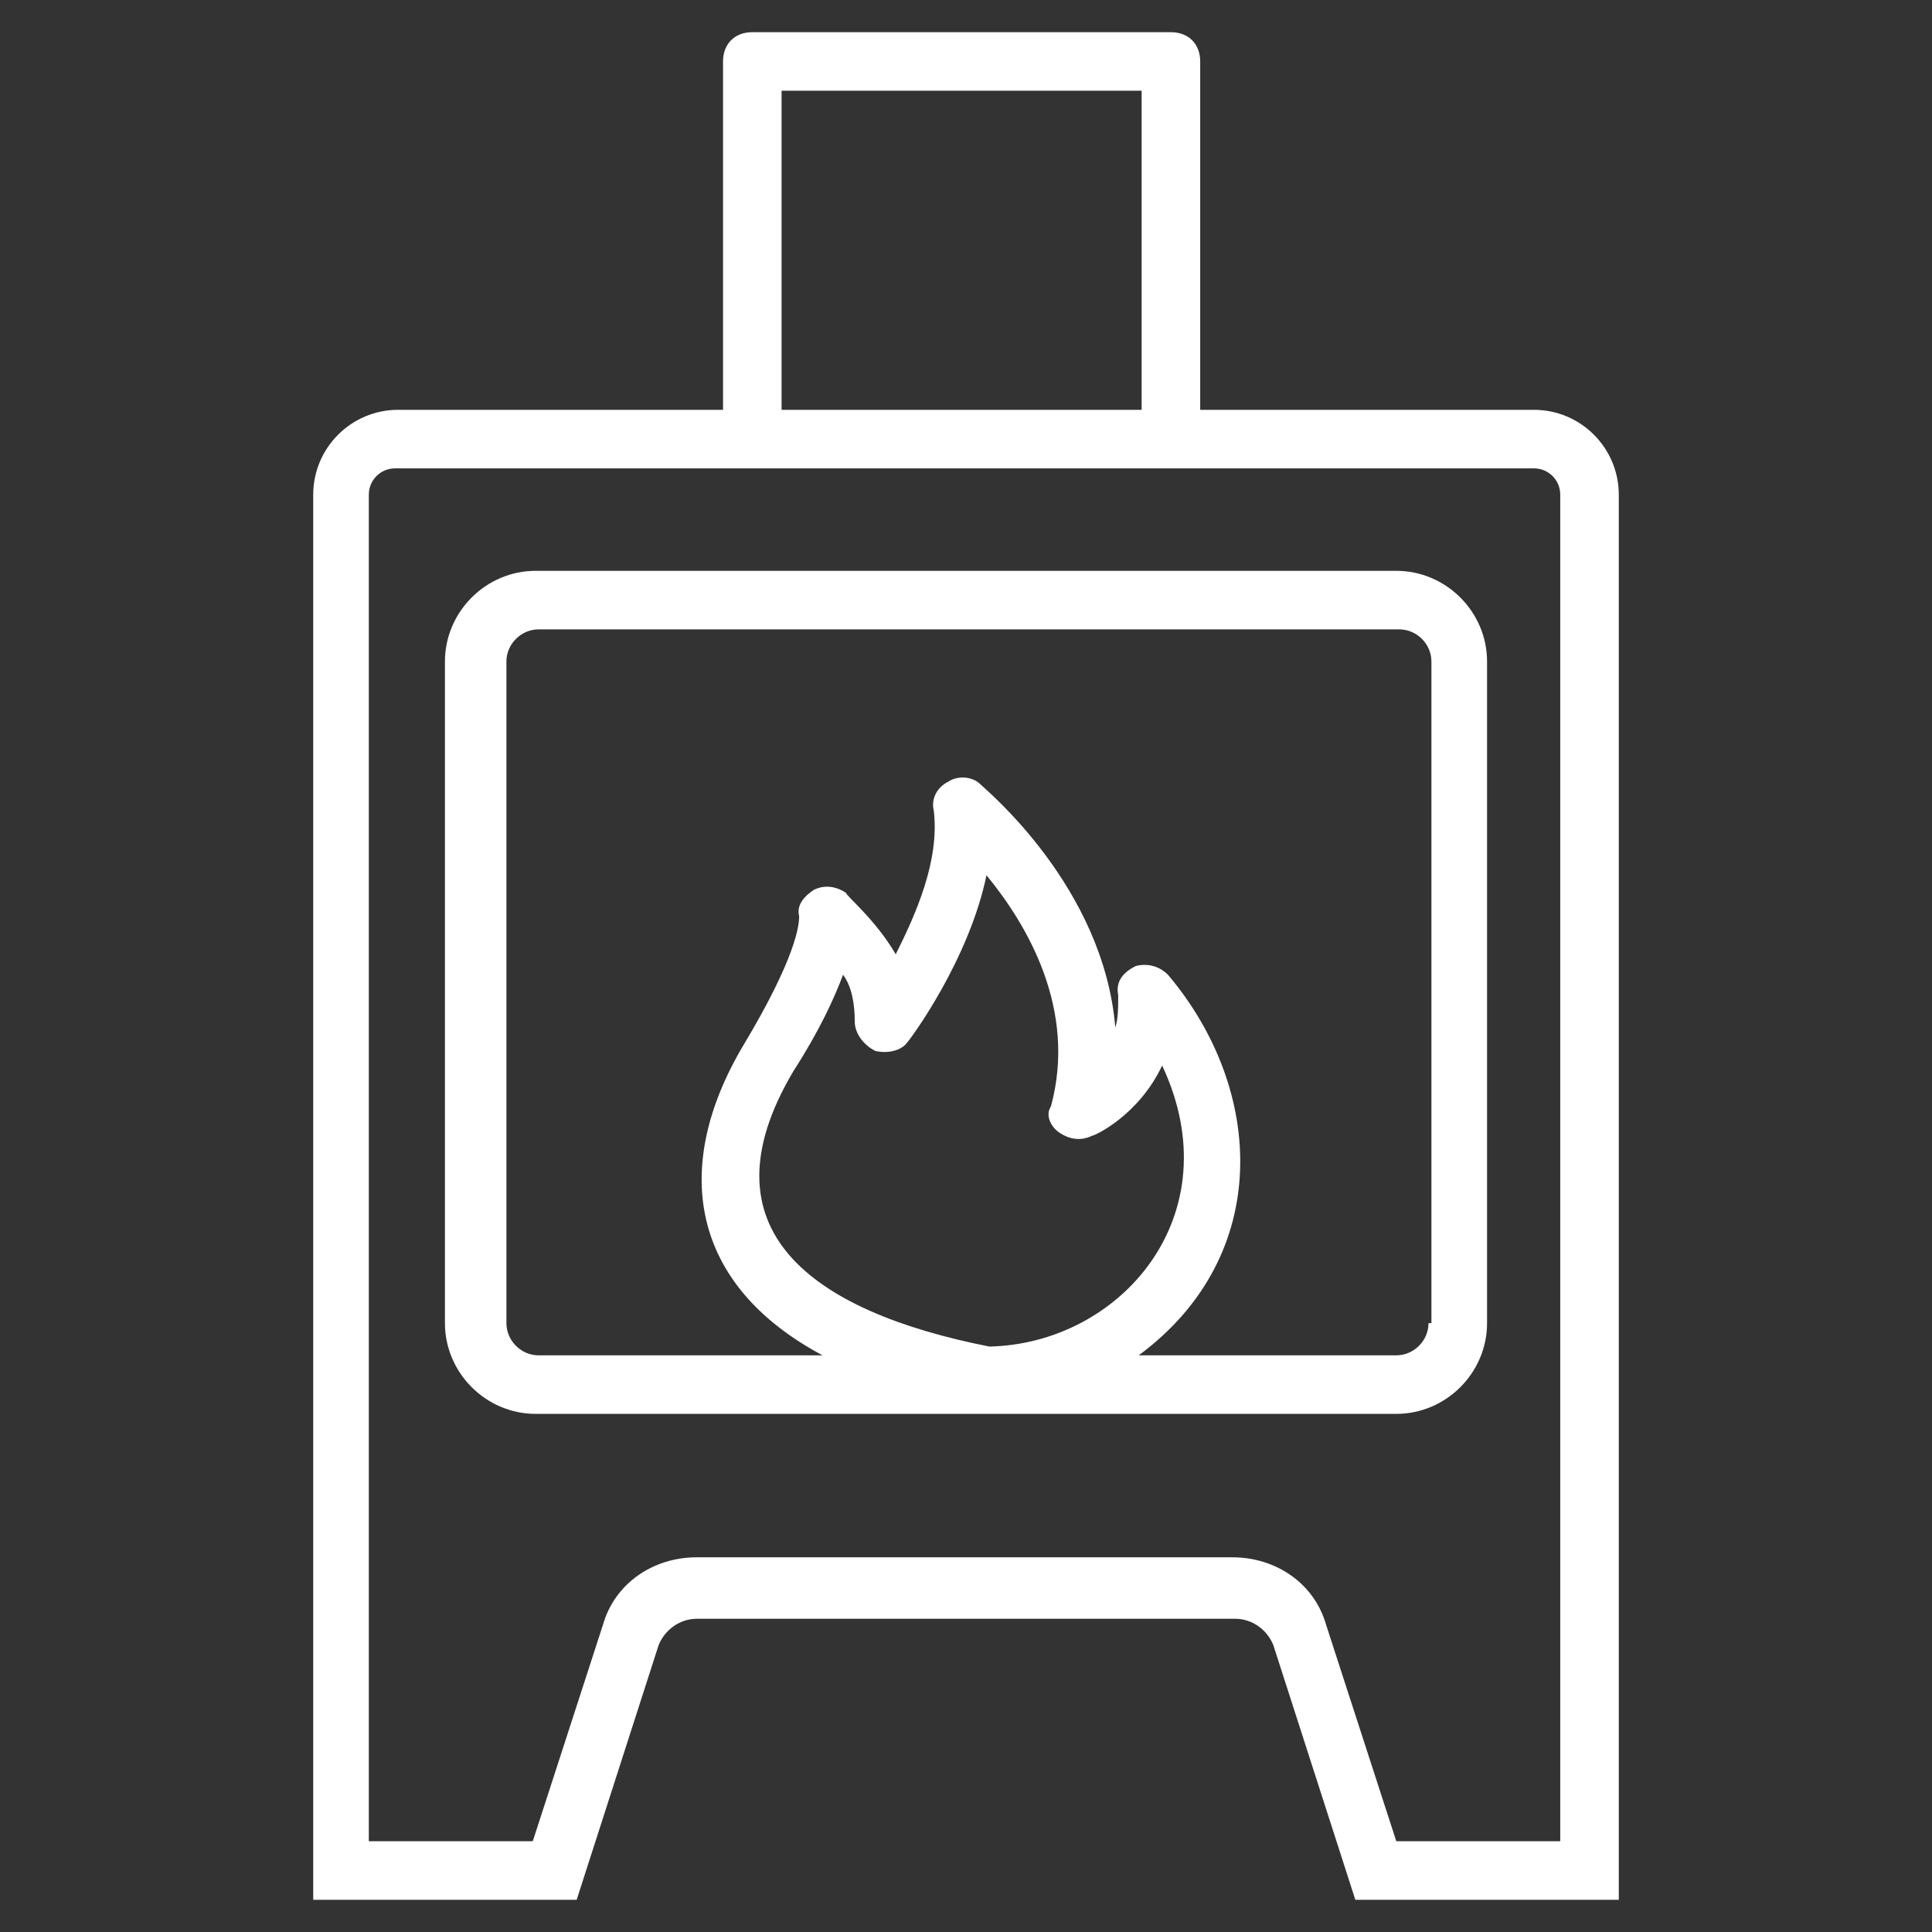 <?xml version="1.0"?>
<svg xmlns="http://www.w3.org/2000/svg" width="50" height="50" viewBox="0 0 50 50" fill="none">
<rect x="0" y="0" width="50" height="50" fill="#333333" stroke="none"/>
<path d="M39.697 10.606H31.061V1.591C31.061 1.136 30.758 0.833 30.303 0.833H19.47C19.015 0.833 18.712 1.136 18.712 1.591V10.606H10.303C9.091 10.606 8.106 11.591 8.106 12.803V49.167H14.924L17.045 42.576C17.197 42.197 17.576 41.894 18.03 41.894H31.97C32.424 41.894 32.803 42.197 32.954 42.576L35.076 49.167H41.894V12.803C41.894 11.591 40.909 10.606 39.697 10.606ZM20.227 2.348H29.545V10.606H20.227V2.348ZM40.379 47.651H36.136L34.318 42.045C34.015 40.985 33.03 40.303 31.894 40.303H18.03C16.894 40.303 15.909 40.985 15.606 42.045L13.788 47.651H9.545V12.803C9.545 12.424 9.848 12.121 10.227 12.121H39.697C40.076 12.121 40.379 12.424 40.379 12.803V47.651Z" fill="white"/>
<path d="M36.136 14.773H13.864C12.576 14.773 11.515 15.833 11.515 17.121V34.242C11.515 35.53 12.576 36.591 13.864 36.591H36.136C37.424 36.591 38.485 35.53 38.485 34.242V17.121C38.485 15.833 37.424 14.773 36.136 14.773ZM27.424 29.318C27.651 29.47 27.954 29.546 28.258 29.394C28.333 29.394 29.47 28.864 30.076 27.576C31.894 31.439 29.015 34.773 25.606 34.849C20.985 33.939 18.106 31.818 20.53 27.727C21.212 26.667 21.591 25.833 21.818 25.227C22.045 25.53 22.121 25.985 22.121 26.439C22.121 26.742 22.349 27.046 22.651 27.197C22.954 27.273 23.333 27.197 23.485 26.97C23.561 26.894 25.076 24.849 25.53 22.652C26.591 23.939 27.879 26.136 27.197 28.636C27.045 28.864 27.197 29.167 27.424 29.318ZM36.97 34.242C36.97 34.697 36.591 35.076 36.136 35.076H29.47C32.955 32.5 32.727 28.182 30.227 25.227C30 25 29.697 24.924 29.394 25C29.091 25.152 28.864 25.379 28.939 25.758C28.939 26.061 28.939 26.364 28.864 26.591C28.561 22.955 25.53 20.455 25.379 20.303C25.151 20.076 24.773 20.076 24.545 20.227C24.242 20.379 24.091 20.682 24.167 20.985C24.318 22.273 23.712 23.636 23.182 24.697C22.651 23.788 21.894 23.182 21.894 23.106C21.667 22.955 21.364 22.879 21.061 23.03C20.833 23.182 20.606 23.409 20.682 23.712C20.682 23.939 20.606 24.773 19.242 27.046C17.349 30.227 17.879 33.258 21.288 35.076H13.939C13.485 35.076 13.106 34.697 13.106 34.242V17.121C13.106 16.667 13.485 16.288 13.939 16.288H36.212C36.667 16.288 37.045 16.667 37.045 17.121V34.242H36.97Z" fill="white"/>
</svg>
